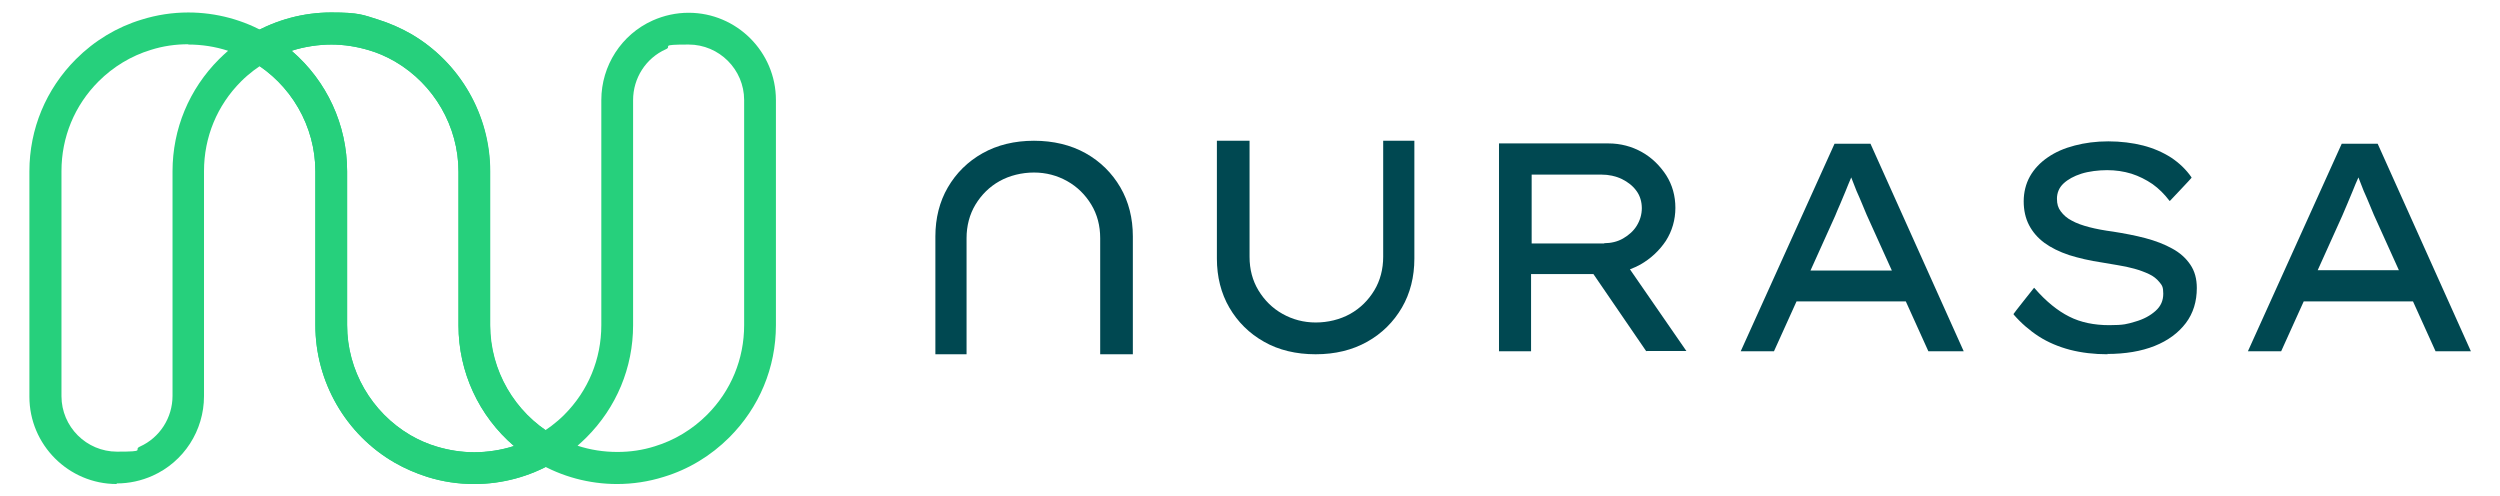 <?xml version="1.0" encoding="UTF-8"?> <svg xmlns="http://www.w3.org/2000/svg" id="Layer_1" data-name="Layer 1" version="1.1" viewBox="0 0 841.9 167.2"><defs><style> .cls-1 { fill: #004851; } .cls-1, .cls-2 { stroke-width: 0px; } .cls-2 { fill: #26d07c; } </style></defs><path class="cls-1" d="M443,119.3c-6.5,0-12.4-1.4-17.3-4.2-5-2.8-8.9-6.7-11.7-11.5-2.8-4.8-4.2-10.4-4.2-16.5v-39.7h11v39.1c0,4.2,1,8,3,11.3,2,3.3,4.7,6,8.1,7.9,3.4,1.9,7.1,2.9,11.2,2.9s8.2-1,11.6-2.9c3.4-1.9,6.1-4.6,8.1-7.9,2-3.3,3-7.2,3-11.3v-39.1h10.5v39.7c0,6.1-1.4,11.7-4.2,16.5s-6.7,8.7-11.7,11.5c-5,2.8-10.8,4.2-17.3,4.2"></path><path class="cls-1" d="M540.2,81.9c2.3,0,4.5-.5,6.4-1.6,1.9-1.1,3.5-2.5,4.6-4.3,1.1-1.8,1.7-3.8,1.7-5.9s-.6-4.2-1.8-5.8c-1.2-1.7-2.9-3-4.9-4-2.1-1-4.4-1.5-6.9-1.5h-23.5v23.2h24.5ZM554.4,118.3l-17.8-26h-21v26h-10.8V48.3h36.9c4,0,7.8,1,11.2,2.9,3.4,1.9,6.1,4.6,8.2,7.8,2.1,3.3,3.1,7,3.1,11s-1.1,7.8-3.2,11.1c-2.2,3.3-5.1,6-8.6,8-1.1.6-2.2,1.1-3.5,1.6l19,27.5h-13.4Z"></path><path class="cls-1" d="M637.1,91.1l-8.5-18.8c-.4-1-.9-2.2-1.5-3.6-.6-1.4-1.2-2.9-1.9-4.4-.6-1.5-1.2-3.1-1.8-4.6v-.2c0,0,0,0,0,0v.3c-.7,1.6-1.3,3.1-1.9,4.6-.6,1.5-1.2,2.9-1.8,4.3-.6,1.4-1.2,2.7-1.7,4l-8.3,18.4h27.4ZM649.4,118.3l-7.6-16.8h-36.8l-7.6,16.8h-11.2l31.6-69.9h12.1l31.4,69.9h-11.8Z"></path><path class="cls-1" d="M709.8,119.3c-4.6,0-8.8-.5-12.7-1.5-3.8-1-7.4-2.5-10.5-4.5-3.1-2-6-4.5-8.5-7.4v-.2c-.1,0,6.9-8.8,6.9-8.8l.2.2c3.8,4.4,7.8,7.6,11.6,9.5,3.9,2,8.5,2.9,13.5,2.9s6.1-.4,8.8-1.2c2.8-.8,5-2,6.8-3.6,1.8-1.6,2.6-3.5,2.6-5.8s-.4-2.8-1.3-3.9c-.9-1.1-2-2-3.5-2.7-1.5-.7-3.1-1.3-4.9-1.8-1.8-.5-3.7-.9-5.6-1.2-1.9-.3-3.7-.6-5.3-.9-4.1-.6-7.9-1.5-11.1-2.5-3.3-1.1-6.1-2.5-8.3-4.1-2.3-1.7-4-3.7-5.2-6-1.2-2.3-1.8-5-1.8-8s.7-5.9,2.1-8.4c1.4-2.5,3.5-4.7,6-6.4,2.6-1.8,5.6-3.1,9.1-4,3.4-.9,7.2-1.4,11.3-1.4s8.2.5,11.7,1.4c3.5.9,6.7,2.3,9.5,4.1,2.7,1.8,5,4,6.8,6.6v.2c.1,0-7.3,7.8-7.3,7.8l-.2-.2c-1.6-2.1-3.5-4-5.6-5.5-2.2-1.5-4.6-2.7-7.1-3.5-2.6-.8-5.3-1.2-8.2-1.2s-6.2.4-8.7,1.2c-2.5.8-4.5,1.9-6,3.3-1.5,1.4-2.2,3.2-2.2,5.1s.4,3.1,1.3,4.3,2.1,2.3,3.7,3.1c1.6.9,3.6,1.6,5.9,2.2,2.3.6,5,1.1,8,1.5,3.8.6,7.5,1.3,10.9,2.2,3.4.9,6.5,2.1,9,3.5,2.6,1.4,4.6,3.2,6.1,5.4,1.5,2.2,2.2,4.8,2.2,7.9,0,4.5-1.2,8.5-3.7,11.8-2.5,3.3-6,5.9-10.5,7.7-4.5,1.8-9.9,2.7-16,2.7"></path><path class="cls-1" d="M807.9,91.1l-8.5-18.8c-.4-1-.9-2.2-1.5-3.6-.6-1.4-1.2-2.9-1.9-4.4-.6-1.5-1.2-3.1-1.8-4.6v-.2c0,0,0,0,0,0v.3c-.7,1.5-1.3,3-1.9,4.5-.6,1.5-1.2,2.9-1.8,4.3l-1.7,4-8.3,18.4h27.4ZM820.2,118.3l-7.6-16.8h-36.8l-7.6,16.8h-11.2l31.6-69.9h12.1l31.4,69.9h-11.8Z"></path><path class="cls-1" d="M370.5,119.3v-39.1c0-4.2-1-8-3-11.3-2-3.3-4.7-6-8.1-7.9-3.4-1.9-7.1-2.9-11.2-2.9s-8.2,1-11.6,2.9c-3.4,1.9-6.1,4.6-8.1,7.9-2,3.3-3,7.2-3,11.3v39.1h-10.5v-39.7c0-6.1,1.4-11.7,4.2-16.5,2.8-4.8,6.7-8.7,11.7-11.5,5-2.8,10.8-4.2,17.3-4.2s12.4,1.4,17.4,4.2c5,2.8,8.9,6.7,11.7,11.5,2.8,4.8,4.2,10.4,4.2,16.5v39.7h-11Z"></path><path class="cls-2" d="M63.4,14.9c-4.3,0-8.5.6-12.6,1.9-6.6,2-12.7,5.7-17.6,10.6-8.1,8.1-12.5,18.8-12.5,30.2v75.8c0,10.3,8.4,18.7,18.7,18.7s5.3-.6,7.7-1.7c6.7-3,11-9.7,11-17.1V57.7c0-14.3,5.6-27.7,15.7-37.8,1-1,2-1.9,3-2.8-4.3-1.4-8.8-2.1-13.4-2.1M39.3,163c-16.2,0-29.4-13.2-29.4-29.4V57.7c0-14.3,5.6-27.7,15.7-37.8,6.2-6.2,13.8-10.8,22.1-13.3,5.1-1.6,10.4-2.4,15.7-2.4,9.4,0,18.7,2.5,26.7,7.2l8,4.6-8,4.6c-3.2,1.9-6.2,4.1-8.9,6.8-8.1,8.1-12.5,18.8-12.5,30.2v75.8c0,11.6-6.8,22.1-17.3,26.8-3.8,1.7-7.9,2.6-12.1,2.6"></path><path class="cls-2" d="M98.2,17.1c11.9,10.2,18.7,25,18.7,40.6v51.8c0,15.2,8.2,29.4,21.4,37.1,2.8,1.6,5.7,2.9,8.8,3.8,4,1.2,8.3,1.9,12.6,1.9s9.1-.7,13.4-2.1c-11.9-10.2-18.7-25-18.7-40.6v-51.8c0-15.2-8.2-29.4-21.4-37.1-2.8-1.6-5.7-2.9-8.8-3.8-4-1.2-8.3-1.9-12.6-1.9s-9.1.7-13.4,2.1M159.7,163c-5.4,0-10.7-.8-15.8-2.4-3.8-1.2-7.5-2.8-11-4.8-16.5-9.5-26.7-27.3-26.7-46.3v-51.8c0-15.2-8.2-29.4-21.4-37.1l-8-4.6,8-4.6c8.1-4.7,17.4-7.2,26.8-7.2s10.7.8,15.8,2.4c3.8,1.2,7.5,2.8,11,4.8,16.5,9.6,26.7,27.3,26.7,46.3v51.8c0,15.2,8.2,29.4,21.4,37.1l8,4.6-8,4.6c-8.1,4.7-17.3,7.2-26.7,7.2"></path><path class="cls-2" d="M194.5,150.1c4.3,1.4,8.8,2.1,13.4,2.1h0c4.3,0,8.5-.6,12.6-1.9,6.6-2,12.7-5.7,17.6-10.6,8.1-8.1,12.5-18.8,12.5-30.2V33.7c0-10.3-8.4-18.7-18.7-18.7s-5.3.6-7.7,1.6c-6.7,3-11,9.7-11,17.1v75.8c0,14.3-5.6,27.7-15.7,37.8-1,1-2,1.9-3,2.8M207.8,163c-9.4,0-18.7-2.5-26.7-7.2l-8-4.7,8-4.6c3.2-1.9,6.2-4.1,8.9-6.8,8.1-8.1,12.5-18.8,12.5-30.2V33.7c0-11.6,6.8-22.1,17.3-26.8,3.8-1.7,7.9-2.6,12.1-2.6,16.2,0,29.4,13.2,29.4,29.4v75.8c0,14.3-5.6,27.7-15.7,37.8-6.2,6.2-13.8,10.8-22.1,13.3-5.1,1.6-10.4,2.4-15.7,2.4"></path><path class="cls-2" d="M98.2,17.1c11.9,10.2,18.7,25,18.7,40.6v51.8c0,15.2,8.2,29.4,21.4,37.1,2.8,1.6,5.7,2.9,8.8,3.8,4,1.2,8.3,1.9,12.6,1.9s9.1-.7,13.4-2.1c-11.9-10.2-18.7-25-18.7-40.6v-51.8c0-15.2-8.2-29.4-21.4-37.1-2.8-1.6-5.7-2.9-8.8-3.8-4-1.2-8.3-1.9-12.6-1.9s-9.1.7-13.4,2.1M159.7,163c-5.4,0-10.7-.8-15.8-2.4-3.8-1.2-7.5-2.8-11-4.8-16.5-9.5-26.7-27.3-26.7-46.3v-51.8c0-15.2-8.2-29.4-21.4-37.1l-8-4.6,8-4.6c8.1-4.7,17.3-7.2,26.7-7.2s10.7.8,15.8,2.4c3.8,1.2,7.5,2.8,11,4.8,16.5,9.5,26.7,27.3,26.7,46.3v51.8c0,15.2,8.2,29.4,21.4,37.1l8,4.6-8,4.6c-8.1,4.7-17.4,7.2-26.8,7.2"></path></svg> 
